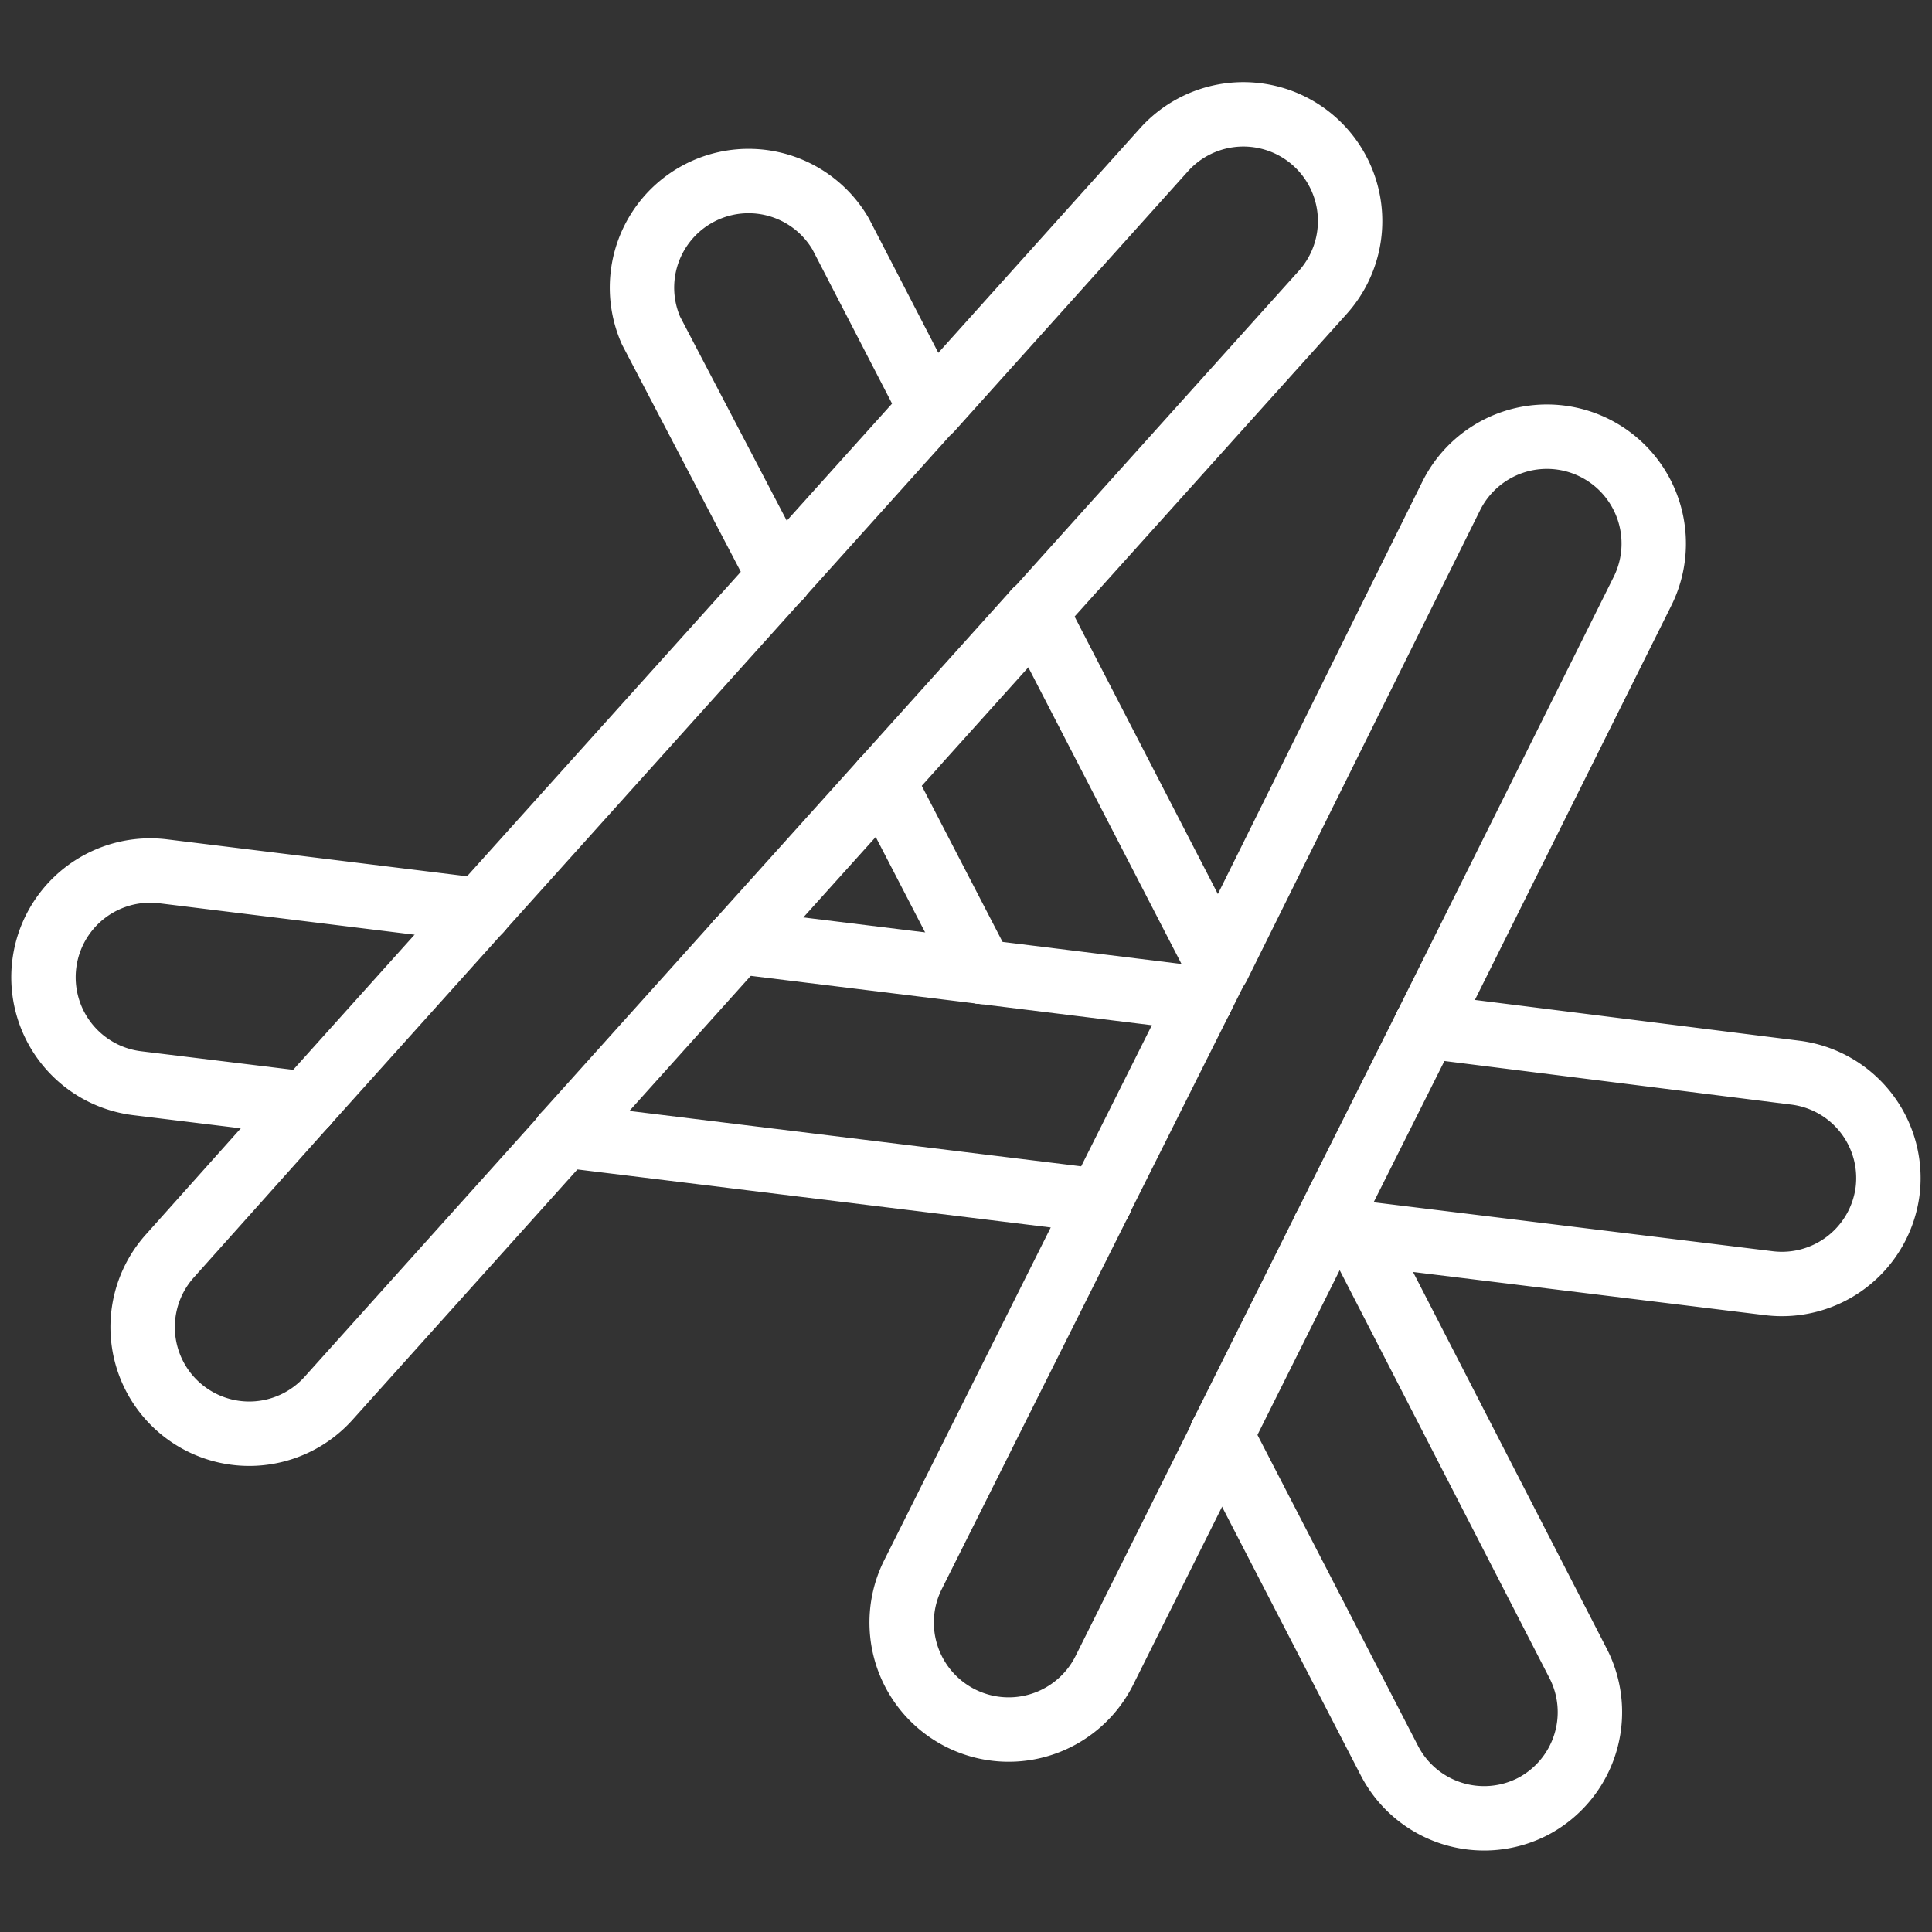 <svg xmlns="http://www.w3.org/2000/svg" viewBox="0 0 60 60"><rect x="0" y="0" width="60" height="60" fill="#333333" stroke="none"/><defs><style>.cls-1{fill:none;stroke:#fff;stroke-linecap:round;stroke-linejoin:round;stroke-width:2px;}</style></defs><g id="Layer_8" data-name="Layer 8"><path class="cls-1" d="M37.93,44.57l5.22,10.11a3.31,3.31,0,0,0,4.46,1.42h0A3.31,3.31,0,0,0,49,51.64L42.13,38.28"/><line class="cls-1" x1="37.83" y1="29.96" x2="32.16" y2="18.98"/><line class="cls-1" x1="27.42" y1="24.25" x2="30.49" y2="30.18"/><path class="cls-1" d="M28.91,12.69l-2.8-5.42a3.31,3.31,0,0,0-5.89,3l4,7.65"/><line class="cls-1" x1="22.92" y1="29.25" x2="17.52" y2="35.26"/><path class="cls-1" d="M9.5,34.28,5.28,39a3.31,3.31,0,1,0,4.92,4.43l7.32-8.15"/><line class="cls-1" x1="27.42" y1="24.25" x2="22.92" y2="29.25"/><line class="cls-1" x1="14.9" y1="28.27" x2="9.5" y2="34.28"/><line class="cls-1" x1="27.42" y1="24.25" x2="32.16" y2="18.98"/><line class="cls-1" x1="24.17" y1="17.96" x2="28.91" y2="12.69"/><line class="cls-1" x1="14.9" y1="28.27" x2="24.17" y2="17.96"/><path class="cls-1" d="M32.16,19l8.92-9.92a3.31,3.31,0,0,0-4.93-4.43l-7.24,8.06"/><line class="cls-1" x1="42.13" y1="38.28" x2="41.13" y2="38.16"/><path class="cls-1" d="M14.9,28.27,5.07,27.06a3.31,3.31,0,0,0-.81,6.58l5.24.64"/><path class="cls-1" d="M42.13,38.28l12.8,1.57A3.31,3.31,0,0,0,58.62,37h0a3.3,3.3,0,0,0-2.88-3.69L44.28,31.87"/><line class="cls-1" x1="17.52" y1="35.26" x2="34.16" y2="37.3"/><line class="cls-1" x1="37.3" y1="31.02" x2="30.49" y2="30.18"/><line class="cls-1" x1="22.92" y1="29.25" x2="30.49" y2="30.18"/><path class="cls-1" d="M44.28,31.87,51,18.38a3.31,3.31,0,1,0-5.92-3L37.83,30"/><line class="cls-1" x1="34.16" y1="37.29" x2="37.3" y2="31.02"/><path class="cls-1" d="M34.16,37.3l-5.8,11.59a3.32,3.32,0,0,0,5.93,3l3.64-7.29"/><line class="cls-1" x1="44.28" y1="31.87" x2="41.59" y2="37.24"/><line class="cls-1" x1="37.83" y1="29.96" x2="37.3" y2="31.02"/><line class="cls-1" x1="37.93" y1="44.57" x2="41.13" y2="38.16"/><line class="cls-1" x1="34.16" y1="37.29" x2="34.16" y2="37.3"/><line class="cls-1" x1="41.13" y1="38.16" x2="41.59" y2="37.24"/></g></svg>